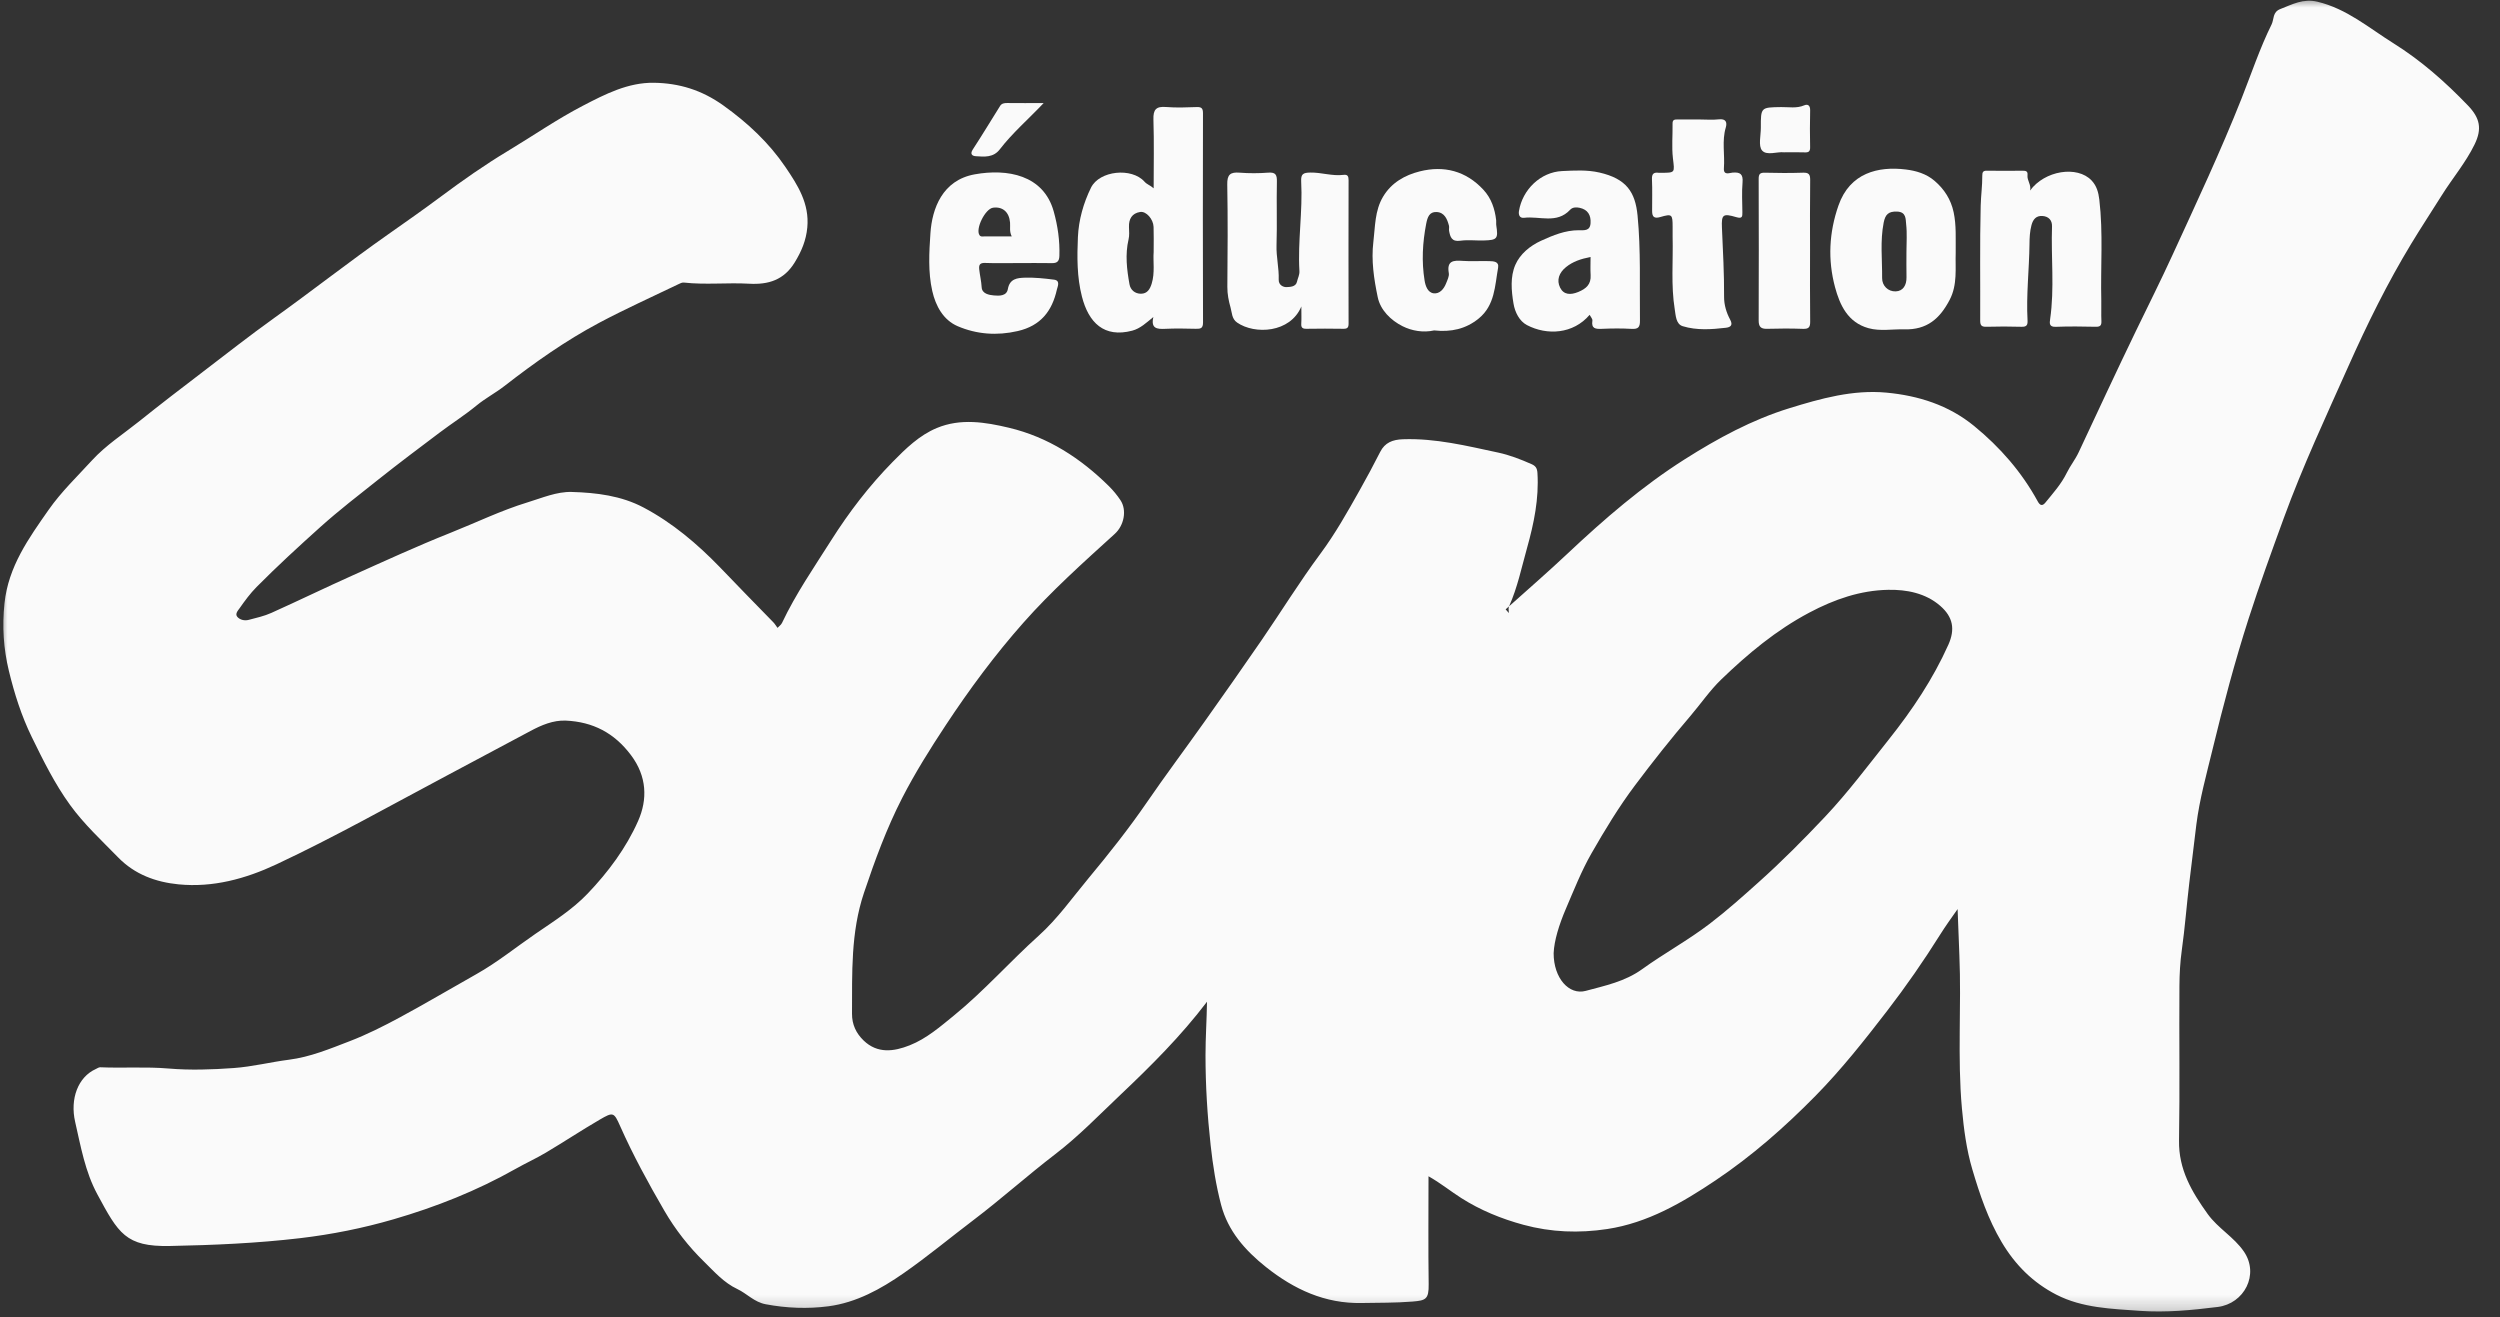 <svg width="167" height="88" viewBox="0 0 167 88" fill="none" xmlns="http://www.w3.org/2000/svg">
<rect x="0" y="0" width="167" height="88" fill="#333333" stroke="none"/>
<mask id="mask0_1_72" style="mask-type:luminance" maskUnits="userSpaceOnUse" x="0" y="-1" width="175" height="89">
<path d="M174.9 -0.221H0V87.804H174.9V-0.221Z" fill="white"/>
</mask>
<g mask="url(#mask0_1_72)">
<path d="M104.595 60.72C105.132 59.468 105.638 58.181 106.304 57.016C107.199 55.453 108.138 53.898 109.232 52.443C110.412 50.872 111.626 49.336 112.903 47.846C113.601 47.03 114.212 46.127 114.98 45.387C116.76 43.672 118.639 42.102 120.86 40.924C122.545 40.03 124.275 39.434 126.135 39.4C127.35 39.377 128.626 39.614 129.611 40.473C130.468 41.221 130.611 42.04 130.15 43.07C129.122 45.364 127.737 47.431 126.173 49.396C124.783 51.144 123.442 52.939 121.911 54.562C120.493 56.064 119.036 57.535 117.49 58.919C116.419 59.879 115.354 60.832 114.209 61.707C112.764 62.811 111.166 63.681 109.701 64.737C108.54 65.575 107.22 65.84 105.923 66.191C104.816 66.49 103.783 65.349 103.783 63.677C103.817 62.833 104.147 61.768 104.595 60.72ZM95.435 85.781C95.402 83.394 95.424 81.006 95.424 78.575C96.228 79.027 96.896 79.574 97.615 80.031C98.89 80.842 100.285 81.413 101.762 81.815C103.622 82.32 105.482 82.384 107.36 82.1C110.067 81.691 112.392 80.329 114.597 78.85C117.023 77.222 119.228 75.288 121.286 73.192C123.021 71.425 124.551 69.487 126.053 67.536C127.317 65.895 128.503 64.185 129.608 62.423C129.953 61.872 130.345 61.329 130.768 60.727C130.806 61.817 130.844 62.812 130.886 63.805C131.031 67.215 130.747 70.636 131.057 74.046C131.181 75.415 131.359 76.789 131.749 78.106C132.245 79.783 132.797 81.434 133.71 82.972C134.623 84.51 135.812 85.685 137.364 86.484C139.104 87.379 141.052 87.427 142.943 87.565C144.673 87.691 146.42 87.52 148.144 87.305C149.911 87.085 150.941 85.136 149.891 83.602C149.222 82.626 148.164 82.056 147.471 81.092C146.405 79.606 145.527 78.116 145.559 76.186C145.617 72.738 145.561 69.289 145.586 65.841C145.591 65.055 145.635 64.253 145.743 63.481C145.954 61.975 146.067 60.46 146.247 58.953C146.4 57.666 146.553 56.375 146.715 55.09C146.929 53.387 147.398 51.714 147.802 50.044C148.51 47.118 149.283 44.205 150.205 41.332C150.93 39.074 151.741 36.85 152.552 34.624C153.817 31.152 155.381 27.809 156.883 24.441C158.129 21.649 159.481 18.904 161.068 16.285C161.731 15.191 162.435 14.123 163.114 13.04C163.83 11.9 164.71 10.864 165.303 9.646C165.811 8.601 165.665 7.888 164.86 7.049C163.349 5.475 161.726 4.042 159.869 2.882C158.233 1.859 156.755 0.578 154.797 0.114C153.849 -0.11 153.127 0.292 152.325 0.604C151.795 0.81 151.915 1.283 151.742 1.633C150.952 3.229 150.392 4.923 149.739 6.573C148.338 10.11 146.722 13.547 145.139 16.999C144.356 18.71 143.506 20.401 142.685 22.097C141.382 24.788 140.126 27.505 138.855 30.213C138.63 30.693 138.29 31.117 138.061 31.585C137.692 32.338 137.148 32.94 136.632 33.574C136.416 33.839 136.26 33.748 136.123 33.496C135.047 31.526 133.602 29.872 131.866 28.452C130.158 27.056 128.147 26.429 126.017 26.228C123.784 26.017 121.627 26.621 119.523 27.271C117.032 28.041 114.741 29.284 112.544 30.678C109.702 32.48 107.167 34.67 104.721 36.972C103.442 38.176 102.115 39.33 100.806 40.502C100.804 40.507 100.803 40.511 100.801 40.515C100.745 40.637 100.793 40.805 100.793 40.952C100.721 40.87 100.649 40.788 100.577 40.706C100.653 40.638 100.73 40.57 100.806 40.502C101.367 39.255 101.637 37.921 102.004 36.614C102.465 34.97 102.809 33.318 102.701 31.593C102.681 31.268 102.573 31.121 102.304 31.003C101.578 30.684 100.849 30.396 100.066 30.23C97.971 29.783 95.893 29.267 93.72 29.342C93.022 29.366 92.51 29.567 92.195 30.191C91.762 31.05 91.302 31.9 90.833 32.735C90.014 34.193 89.195 35.653 88.187 37.011C86.807 38.871 85.588 40.85 84.276 42.761C83.012 44.602 81.724 46.429 80.432 48.251C79.164 50.04 77.848 51.794 76.608 53.601C75.398 55.363 74.07 57.036 72.709 58.673C71.628 59.971 70.658 61.36 69.376 62.513C67.455 64.241 65.739 66.194 63.728 67.832C62.802 68.586 61.89 69.382 60.767 69.827C59.705 70.248 58.611 70.397 57.685 69.501C57.197 69.028 56.91 68.445 56.914 67.72C56.928 65.004 56.822 62.303 57.712 59.646C58.44 57.475 59.228 55.327 60.265 53.305C61.122 51.635 62.13 50.026 63.175 48.443C64.758 46.044 66.463 43.743 68.358 41.602C70.238 39.475 72.365 37.574 74.468 35.662C75.085 35.102 75.292 34.082 74.847 33.413C74.625 33.08 74.366 32.763 74.081 32.481C72.188 30.61 70.011 29.195 67.399 28.574C65.806 28.195 64.166 27.931 62.582 28.59C61.415 29.074 60.501 29.968 59.634 30.851C58.072 32.443 56.72 34.201 55.52 36.098C54.375 37.907 53.158 39.666 52.24 41.608C52.177 41.743 52.033 41.839 51.938 41.942C51.837 41.806 51.758 41.669 51.651 41.561C50.448 40.345 49.268 39.107 48.079 37.88C46.573 36.326 44.915 34.92 42.988 33.901C41.499 33.112 39.831 32.909 38.188 32.863C37.192 32.834 36.21 33.262 35.239 33.558C33.472 34.097 31.811 34.909 30.1 35.589C27.877 36.473 25.7 37.474 23.516 38.455C21.711 39.265 19.931 40.131 18.126 40.942C17.648 41.157 17.124 41.273 16.614 41.407C16.343 41.479 16.046 41.413 15.863 41.218C15.671 41.012 15.903 40.776 16.012 40.621C16.356 40.129 16.717 39.639 17.138 39.213C18.508 37.829 19.944 36.513 21.392 35.211C22.642 34.088 23.972 33.066 25.285 32.023C26.624 30.959 27.993 29.931 29.36 28.902C30.178 28.285 31.048 27.734 31.838 27.084C32.425 26.601 33.095 26.253 33.688 25.792C35.699 24.23 37.775 22.76 40.024 21.564C41.754 20.644 43.546 19.839 45.312 18.987C45.427 18.931 45.562 18.861 45.679 18.875C47.13 19.037 48.587 18.869 50.037 18.952C51.328 19.025 52.367 18.708 53.09 17.524C53.538 16.79 53.846 16.071 53.928 15.195C54.078 13.595 53.283 12.362 52.47 11.163C51.363 9.53 49.949 8.211 48.319 7.044C46.875 6.012 45.366 5.553 43.679 5.529C41.947 5.504 40.418 6.295 38.946 7.059C37.208 7.96 35.588 9.086 33.906 10.097C32.367 11.022 30.906 12.049 29.465 13.122C28.299 13.991 27.101 14.831 25.908 15.669C23.331 17.48 20.85 19.427 18.29 21.261C16.682 22.413 15.13 23.634 13.56 24.832C12.128 25.924 10.698 27.021 9.293 28.147C8.229 28.999 7.068 29.744 6.143 30.754C5.158 31.831 4.095 32.848 3.254 34.048C1.916 35.959 0.559 37.843 0.3 40.299C0.137 41.843 0.232 43.324 0.594 44.817C0.962 46.339 1.434 47.824 2.121 49.23C2.885 50.795 3.658 52.361 4.684 53.776C5.617 55.062 6.786 56.14 7.891 57.274C9.004 58.416 10.409 58.925 11.928 59.075C14.225 59.3 16.402 58.704 18.456 57.742C22.369 55.908 26.133 53.78 29.949 51.755C31.779 50.784 33.607 49.809 35.433 48.831C36.153 48.446 36.949 48.098 37.805 48.137C39.603 48.221 41.028 48.951 42.145 50.437C43.22 51.864 43.264 53.402 42.623 54.847C41.826 56.646 40.63 58.253 39.256 59.691C38.233 60.763 36.984 61.545 35.771 62.378C34.459 63.279 33.22 64.285 31.826 65.07C30.124 66.028 28.444 67.026 26.725 67.953C25.626 68.546 24.501 69.114 23.337 69.56C22.028 70.062 20.729 70.607 19.304 70.789C18.072 70.947 16.868 71.254 15.613 71.345C14.156 71.451 12.696 71.499 11.258 71.377C9.732 71.248 8.215 71.359 6.696 71.294C6.598 71.29 6.494 71.369 6.395 71.413C5.209 71.948 4.669 73.404 5.02 74.941C5.397 76.591 5.686 78.267 6.502 79.779C7.907 82.384 8.39 83.29 11.34 83.232C14.253 83.174 17.145 83.052 20.046 82.71C22.176 82.458 24.241 82.044 26.284 81.45C29.122 80.626 31.854 79.542 34.432 78.086C35.1 77.708 35.802 77.389 36.461 76.998C37.673 76.277 38.851 75.498 40.069 74.788C40.953 74.273 41.011 74.288 41.419 75.209C42.285 77.161 43.306 79.028 44.376 80.872C45.107 82.133 46.01 83.284 47.036 84.285C47.706 84.939 48.347 85.682 49.257 86.11C49.897 86.412 50.38 86.98 51.149 87.124C52.546 87.388 53.959 87.441 55.337 87.26C57.196 87.015 58.83 86.116 60.364 85.048C61.968 83.931 63.469 82.681 65.025 81.502C66.893 80.086 68.635 78.52 70.494 77.096C72.055 75.9 73.422 74.481 74.845 73.133C76.887 71.199 78.885 69.212 80.628 66.916C80.609 68.153 80.527 69.331 80.528 70.5C80.528 72.499 80.65 74.502 80.871 76.5C81.02 77.853 81.23 79.194 81.573 80.495C82.03 82.228 83.168 83.525 84.57 84.64C86.454 86.137 88.51 87.087 90.953 87.041C92.084 87.019 93.212 87.037 94.347 86.945C95.238 86.873 95.45 86.8 95.435 85.781Z" fill="#FAFAFA"/>
<path d="M75.389 15.986C75.45 15.726 75.426 15.443 75.416 15.171C75.395 14.629 75.616 14.246 76.162 14.16C76.569 14.095 77.04 14.639 77.059 15.155C77.079 15.68 77.064 16.206 77.064 16.838C77.016 17.47 77.159 18.217 76.932 18.95C76.815 19.325 76.634 19.62 76.214 19.621C75.812 19.622 75.518 19.364 75.451 18.996C75.272 18.001 75.151 16.998 75.389 15.986ZM75.634 22.088C76.176 21.944 76.584 21.552 77.045 21.176C76.867 21.94 77.272 21.994 77.829 21.966C78.512 21.932 79.198 21.947 79.882 21.963C80.197 21.97 80.364 21.941 80.362 21.536C80.346 16.882 80.349 12.228 80.359 7.574C80.359 7.25 80.277 7.14 79.943 7.152C79.26 7.177 78.571 7.203 77.891 7.148C77.228 7.094 77.028 7.318 77.049 7.984C77.097 9.514 77.064 11.047 77.064 12.579C76.849 12.383 76.617 12.323 76.452 12.136C75.601 11.175 73.439 11.393 72.878 12.538C72.374 13.565 72.056 14.687 72.004 15.842C71.946 17.169 71.939 18.503 72.271 19.805C72.715 21.549 73.751 22.587 75.634 22.088Z" fill="#FAFAFA"/>
<path d="M81.987 19.165C81.983 19.646 82.077 20.11 82.202 20.548C82.298 20.881 82.277 21.297 82.639 21.547C83.817 22.363 86.194 22.246 86.93 20.472C86.93 20.981 86.945 21.301 86.925 21.619C86.907 21.893 87.013 21.967 87.275 21.963C88.096 21.949 88.918 21.949 89.739 21.963C90.008 21.968 90.086 21.878 90.085 21.613C90.078 18.42 90.078 15.226 90.085 12.033C90.085 11.777 90.025 11.645 89.746 11.681C88.996 11.776 88.272 11.512 87.521 11.527C87.059 11.536 86.892 11.62 86.919 12.118C87.028 14.116 86.684 16.107 86.801 18.106C86.817 18.371 86.69 18.579 86.64 18.814C86.564 19.17 86.168 19.168 85.93 19.179C85.744 19.187 85.404 19.057 85.417 18.676C85.444 17.91 85.247 17.159 85.272 16.384C85.317 14.972 85.265 13.556 85.296 12.142C85.306 11.685 85.222 11.494 84.716 11.533C84.081 11.582 83.436 11.583 82.802 11.534C82.183 11.485 81.969 11.663 81.981 12.322C82.022 14.602 82.008 16.884 81.987 19.165Z" fill="#FAFAFA"/>
<path d="M132.277 21.415C132.275 21.753 132.381 21.837 132.702 21.828C133.477 21.807 134.254 21.804 135.03 21.829C135.369 21.84 135.458 21.724 135.44 21.403C135.346 19.699 135.551 18.002 135.57 16.301C135.574 15.875 135.592 15.457 135.703 15.04C135.809 14.644 136.019 14.401 136.435 14.428C136.845 14.455 137.089 14.71 137.075 15.122C137.003 17.187 137.247 19.258 136.949 21.318C136.91 21.589 136.875 21.849 137.327 21.831C138.216 21.796 139.107 21.808 139.997 21.828C140.306 21.835 140.387 21.729 140.374 21.437C140.352 20.982 140.377 20.524 140.366 20.068C140.313 17.82 140.5 15.568 140.233 13.324C140.177 12.852 140.057 12.417 139.722 12.06C138.76 11.038 136.579 11.394 135.609 12.728C135.705 12.353 135.397 12.056 135.437 11.7C135.466 11.442 135.335 11.402 135.117 11.404C134.319 11.413 133.52 11.416 132.721 11.403C132.472 11.399 132.416 11.5 132.417 11.726C132.422 12.402 132.326 13.079 132.31 13.747C132.247 16.302 132.29 18.859 132.277 21.415Z" fill="#FAFAFA"/>
<path d="M104.606 17.845C105.064 17.473 105.598 17.293 106.25 17.167C106.25 17.601 106.23 17.988 106.254 18.373C106.293 18.995 105.955 19.288 105.422 19.506C104.918 19.712 104.459 19.702 104.216 19.215C103.963 18.706 104.149 18.216 104.606 17.845ZM102 21.716C103.336 22.416 105.091 22.321 106.186 21.031C106.254 21.164 106.389 21.302 106.372 21.416C106.289 21.962 106.586 21.983 107.003 21.966C107.663 21.937 108.327 21.93 108.987 21.968C109.431 21.994 109.555 21.863 109.549 21.412C109.518 19.073 109.616 16.729 109.389 14.397C109.236 12.829 108.646 11.941 106.848 11.527C106.009 11.334 105.177 11.39 104.352 11.427C102.907 11.492 101.7 12.668 101.467 14.096C101.423 14.367 101.524 14.584 101.809 14.549C102.841 14.421 103.994 14.975 104.885 14.012C105.051 13.833 105.305 13.835 105.522 13.882C106.064 14 106.286 14.371 106.249 14.911C106.214 15.44 105.819 15.381 105.467 15.38C104.559 15.377 103.738 15.72 102.942 16.083C102.207 16.418 101.541 16.967 101.226 17.689C100.876 18.491 100.958 19.423 101.104 20.289C101.2 20.856 101.494 21.45 102 21.716Z" fill="#FAFAFA"/>
<path d="M125.83 14.867C125.938 14.322 126.154 14.115 126.719 14.133C127.35 14.154 127.293 14.644 127.331 14.982C127.401 15.587 127.351 16.206 127.351 16.82C127.351 17.388 127.342 17.956 127.354 18.524C127.364 19.043 127.13 19.45 126.629 19.465C126.12 19.481 125.721 19.085 125.726 18.578C125.737 17.343 125.586 16.103 125.83 14.867ZM124.81 21.921C125.592 22.14 126.401 21.978 127.192 22.001C128.736 22.046 129.586 21.272 130.234 20.037C130.776 19.004 130.604 17.896 130.641 16.884C130.632 15.929 130.689 15.047 130.503 14.177C130.322 13.332 129.889 12.649 129.236 12.086C128.676 11.603 127.994 11.406 127.302 11.321C125.467 11.097 123.573 11.541 122.81 13.727C122.177 15.541 122.092 17.356 122.578 19.176C122.901 20.382 123.435 21.537 124.81 21.921Z" fill="#FAFAFA"/>
<path d="M66.337 13.874C66.978 13.789 67.412 14.166 67.471 14.864C67.496 15.156 67.414 15.458 67.584 15.792C66.947 15.792 66.377 15.795 65.807 15.79C65.678 15.789 65.521 15.842 65.43 15.708C65.144 15.29 65.814 13.944 66.337 13.874ZM63.973 21.79C65.238 22.331 66.585 22.437 67.984 22.115C69.528 21.76 70.283 20.769 70.601 19.338C70.641 19.156 70.856 18.738 70.407 18.681C69.761 18.598 69.105 18.529 68.456 18.549C67.97 18.565 67.445 18.61 67.325 19.309C67.242 19.793 66.725 19.765 66.391 19.735C66.079 19.707 65.599 19.629 65.575 19.189C65.552 18.781 65.454 18.392 65.412 17.992C65.378 17.67 65.472 17.552 65.818 17.565C66.548 17.593 67.279 17.573 68.01 17.573C68.763 17.573 69.517 17.564 70.271 17.577C70.617 17.583 70.755 17.452 70.767 17.097C70.8 16.08 70.659 15.088 70.386 14.116C69.703 11.682 67.288 11.253 65.111 11.646C62.944 12.037 62.263 13.941 62.153 15.577C62.067 16.858 61.988 18.169 62.276 19.441C62.504 20.448 63.019 21.381 63.973 21.79Z" fill="#FAFAFA"/>
<path d="M93.681 21.786C94.315 22.107 95.086 22.233 95.798 22.072C96.926 22.195 97.918 21.981 98.782 21.273C99.862 20.388 99.856 19.091 100.073 17.885C100.15 17.459 99.764 17.452 99.484 17.443C98.892 17.423 98.295 17.471 97.705 17.427C97.086 17.381 96.635 17.416 96.78 18.241C96.817 18.456 96.684 18.71 96.597 18.934C96.45 19.308 96.167 19.64 95.773 19.594C95.371 19.546 95.221 19.1 95.163 18.743C94.957 17.476 95.025 16.214 95.269 14.949C95.356 14.501 95.484 14.142 95.963 14.163C96.489 14.186 96.675 14.631 96.791 15.079C96.818 15.186 96.779 15.309 96.799 15.42C96.873 15.831 96.974 16.162 97.546 16.081C98.061 16.009 98.594 16.078 99.119 16.063C100.017 16.039 100.088 15.944 99.951 15.053C99.933 14.941 99.958 14.823 99.944 14.711C99.855 13.951 99.624 13.25 99.09 12.674C97.919 11.411 96.451 11.044 94.84 11.448C93.857 11.695 92.953 12.194 92.39 13.138C91.83 14.077 91.865 15.14 91.741 16.16C91.59 17.397 91.781 18.643 92.031 19.847C92.212 20.719 92.909 21.395 93.681 21.786Z" fill="#FAFAFA"/>
<path d="M110.362 14.099C110.364 14.472 110.486 14.621 110.909 14.498C111.694 14.269 111.73 14.319 111.731 15.151C111.731 15.379 111.726 15.607 111.731 15.835C111.771 17.442 111.614 19.056 111.872 20.656C111.941 21.085 111.953 21.653 112.408 21.791C113.34 22.075 114.321 22.008 115.286 21.895C115.605 21.858 115.775 21.722 115.575 21.352C115.321 20.884 115.166 20.357 115.169 19.835C115.178 18.293 115.093 16.755 115.026 15.216C114.987 14.326 115.093 14.243 115.981 14.505C116.392 14.627 116.394 14.463 116.391 14.168C116.385 13.507 116.346 12.842 116.402 12.185C116.45 11.625 116.241 11.486 115.727 11.531C115.52 11.55 115.118 11.735 115.157 11.227C115.226 10.327 115.015 9.418 115.281 8.523C115.385 8.172 115.294 7.916 114.812 7.972C114.407 8.02 113.993 7.982 113.582 7.982C113.081 7.982 112.579 7.985 112.077 7.981C111.883 7.979 111.722 7.977 111.727 8.253C111.74 9.028 111.663 9.812 111.752 10.577C111.865 11.545 111.921 11.539 110.954 11.544C110.909 11.545 110.862 11.55 110.818 11.544C110.481 11.496 110.333 11.596 110.351 11.979C110.384 12.684 110.358 13.392 110.362 14.099Z" fill="#FAFAFA"/>
<path d="M117.479 21.406C117.478 21.822 117.62 21.976 118.037 21.965C118.835 21.942 119.635 21.937 120.433 21.967C120.826 21.982 120.925 21.857 120.92 21.475C120.899 19.9 120.911 18.325 120.911 16.75C120.911 15.175 120.898 13.6 120.92 12.025C120.925 11.638 120.819 11.522 120.43 11.536C119.587 11.565 118.741 11.56 117.897 11.537C117.567 11.528 117.477 11.628 117.479 11.957C117.49 15.107 117.491 18.257 117.479 21.406Z" fill="#FAFAFA"/>
<path d="M117.707 10.053C118.017 10.414 118.731 10.118 119.168 10.174C119.7 10.174 120.133 10.161 120.565 10.179C120.828 10.19 120.921 10.106 120.916 9.835C120.901 9.015 120.896 8.195 120.918 7.375C120.926 7.051 120.77 6.931 120.521 7.037C120.012 7.254 119.493 7.146 118.981 7.153C117.623 7.173 117.62 7.16 117.624 8.537C117.626 9.057 117.445 9.749 117.707 10.053Z" fill="#FAFAFA"/>
<path d="M65.183 10.435C65.762 10.475 66.358 10.533 66.785 9.978C67.628 8.883 68.678 7.981 69.715 6.886C68.815 6.886 68.046 6.891 67.276 6.882C67.082 6.88 66.912 6.908 66.806 7.078C66.199 8.046 65.609 9.026 64.984 9.983C64.779 10.297 64.946 10.42 65.183 10.435Z" fill="#FAFAFA"/>
</g>
</svg>

